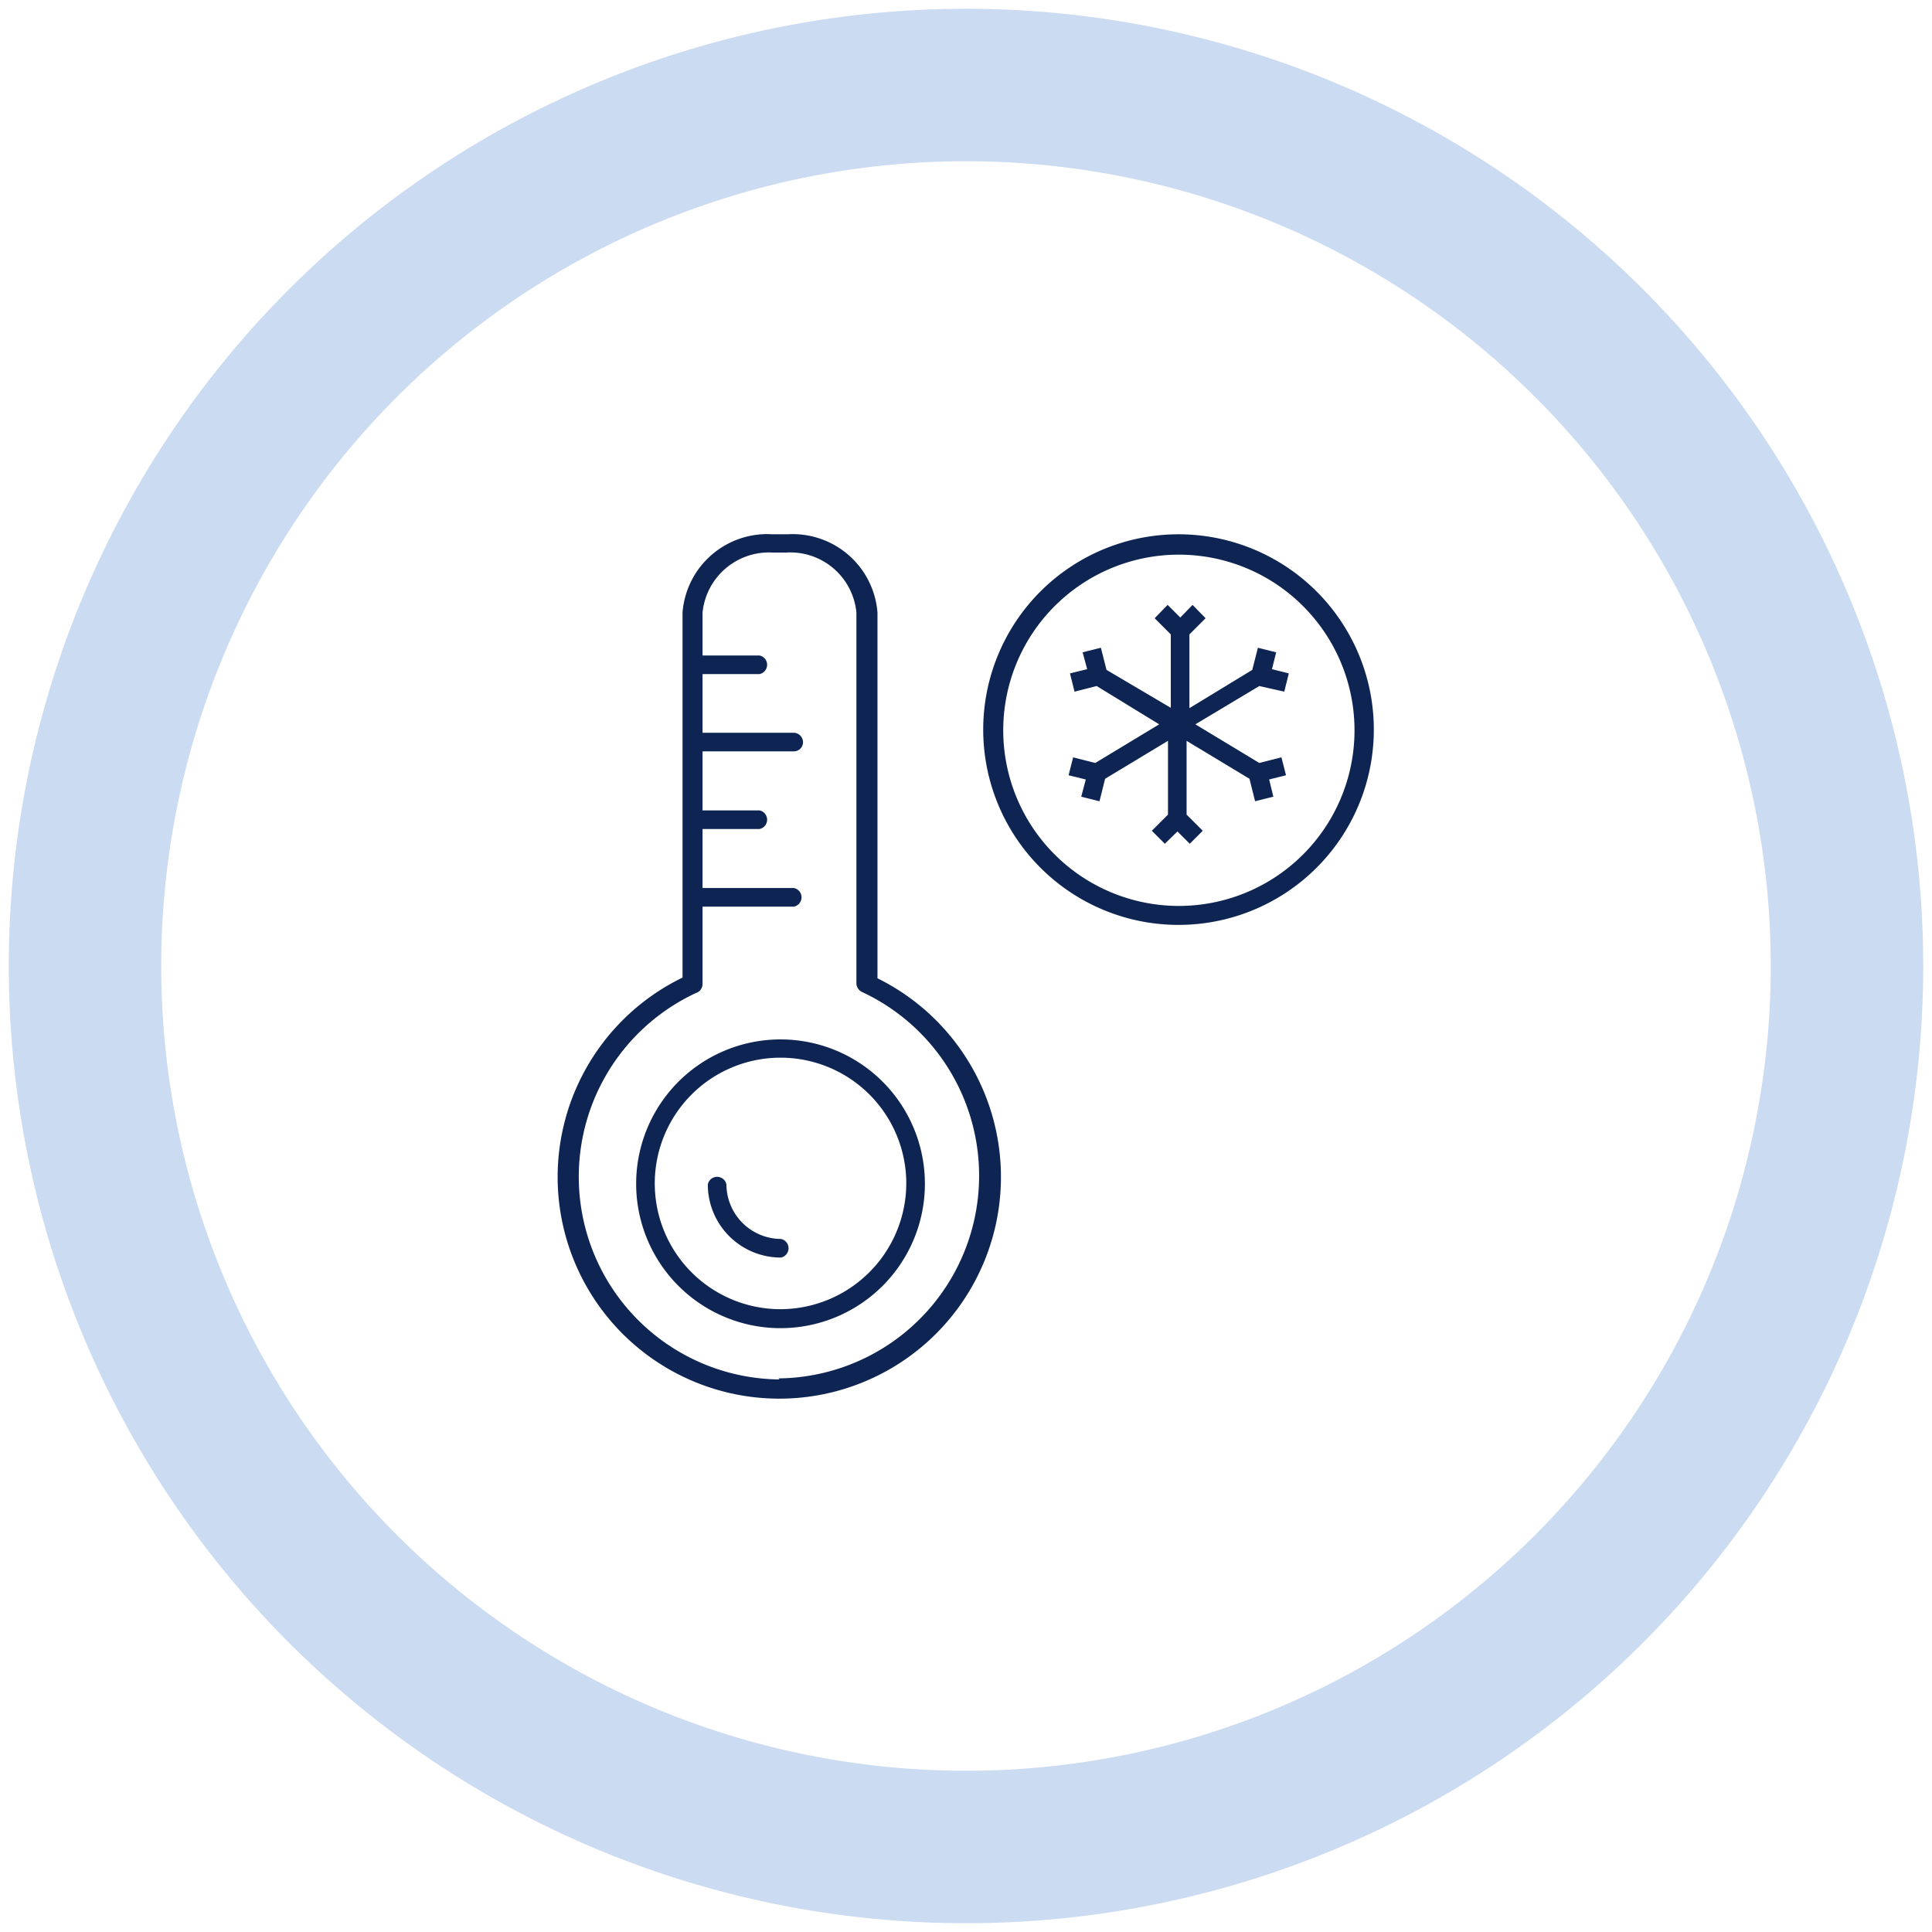 <svg xmlns="http://www.w3.org/2000/svg" width="55" height="55" viewBox="0 0 55 55"><g id="FILL_.65PX_copy" data-name="FILL .65PX copy"><path d="M33.56,15.21a5.56,5.56,0,1,0,5.55,5.55A5.56,5.56,0,0,0,33.56,15.21Zm0,10.58a5,5,0,1,1,5-5A5,5,0,0,1,33.56,25.79Zm3-6.1.13-.52-.48-.12.12-.48-.52-.13-.16.63-1.79,1.09v-2.1l.46-.46-.37-.38-.35.36-.36-.36-.37.38.46.46v2.09L31.5,19.07l-.16-.63-.52.13.13.48-.49.12.13.52.63-.16L33,20.62l-1.82,1.1-.63-.16-.13.51.49.12-.13.49.52.13.16-.64,1.79-1.08v2.1l-.46.46.37.37.36-.35.35.35.37-.37-.46-.46v-2.1l1.79,1.08.16.64.52-.13-.12-.49.48-.12-.13-.51-.63.16-1.82-1.1,1.82-1.09Zm-14.33,9.9a4.11,4.11,0,1,0,4.1,4.1A4.11,4.11,0,0,0,22.19,29.59Zm0,7.68a3.58,3.58,0,1,1,3.57-3.58A3.59,3.59,0,0,1,22.19,37.27Zm0-2a1.56,1.56,0,0,1-1.55-1.55.27.27,0,0,0-.53,0,2.08,2.08,0,0,0,2.08,2.08.27.27,0,0,0,0-.53Zm2.75-7.41V17.44a2.42,2.42,0,0,0-2.56-2.23H22a2.42,2.42,0,0,0-2.57,2.23V27.83a6.31,6.31,0,1,0,5.51,0ZM22.19,39.27a5.77,5.77,0,0,1-2.38-11A.27.27,0,0,0,20,28V25.81h2.6a.27.27,0,0,0,0-.53H20V23.6h1.62a.27.27,0,0,0,0-.53H20V21.39h2.6a.26.26,0,0,0,.26-.26.27.27,0,0,0-.26-.27H20V19.19h1.62a.27.27,0,0,0,0-.53H20V17.44a1.9,1.9,0,0,1,2-1.71h.38a1.89,1.89,0,0,1,2,1.71V28a.28.28,0,0,0,.16.24,5.77,5.77,0,0,1-2.38,11Z" style="fill:#0e2554"/></g><g id="ELLIPSE"><path id="Ellipse-2" data-name="Ellipse" d="M27.5.25A27.25,27.25,0,1,0,54.75,27.5,27.25,27.25,0,0,0,27.5.25Zm0,50.16A22.91,22.91,0,1,1,50.41,27.5,22.91,22.91,0,0,1,27.5,50.41Z" style="fill:#cbdbf2"/><g id="border" style="opacity:0.29"><rect x="0.25" y="0.25" width="54.5" height="54.5" style="fill:none"/></g></g></svg>